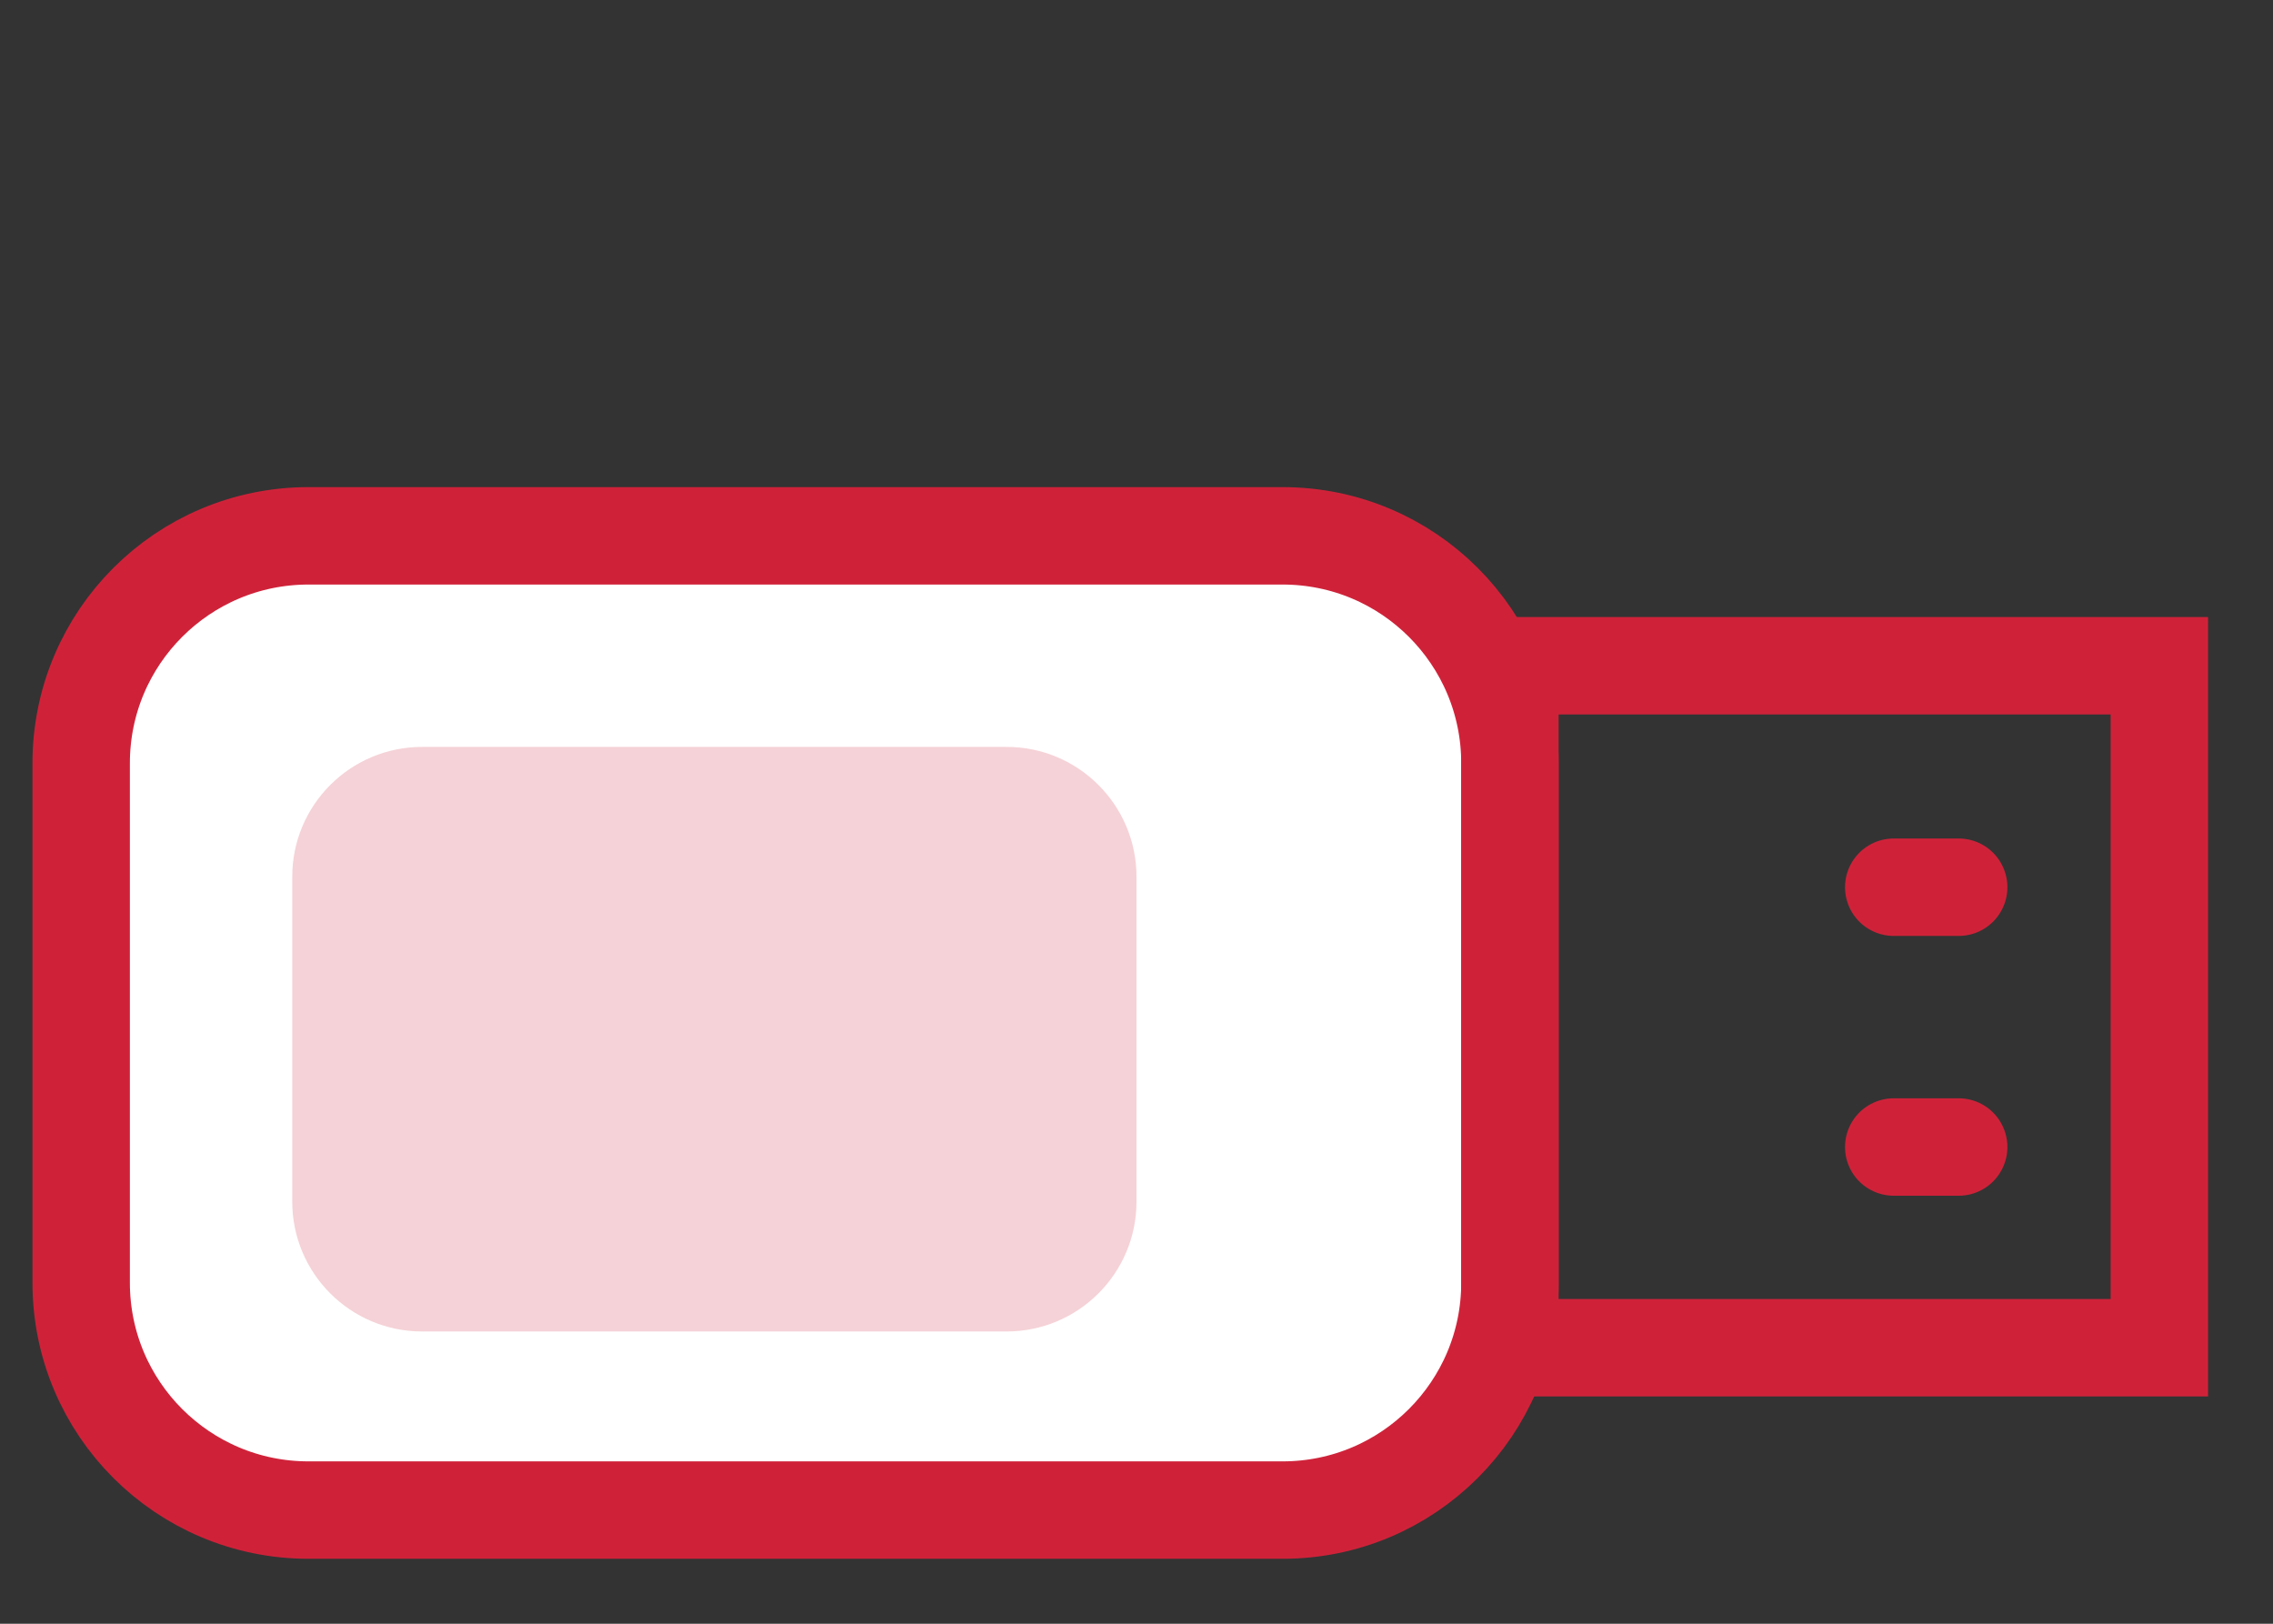 <svg width="70" height="50" viewBox="0 0 70 50" fill="none" xmlns="http://www.w3.org/2000/svg">
<rect x="0" y="0" width="70" height="50" fill="#333333" stroke="none"/>
<path d="M39.5 16.5H9.5C5.634 16.5 2.5 19.634 2.5 23.5V39.5C2.5 43.366 5.634 46.5 9.5 46.5H39.5C43.366 46.5 46.5 43.366 46.5 39.5V23.5C46.5 19.634 43.366 16.5 39.5 16.5Z" fill="white" stroke="#CF2239" stroke-width="3" stroke-linecap="round"/>
<path d="M60.32 27.32H58.32M60.32 35.32H58.32M46.5 20.5H66.5V41.5H46.5V20.5Z" stroke="#CF2239" stroke-width="3" stroke-linecap="round"/>
<path d="M31 23H13C10.791 23 9 24.791 9 27V37C9 39.209 10.791 41 13 41H31C33.209 41 35 39.209 35 37V27C35 24.791 33.209 23 31 23Z" fill="#CF2239" fill-opacity="0.2"/>
</svg>
